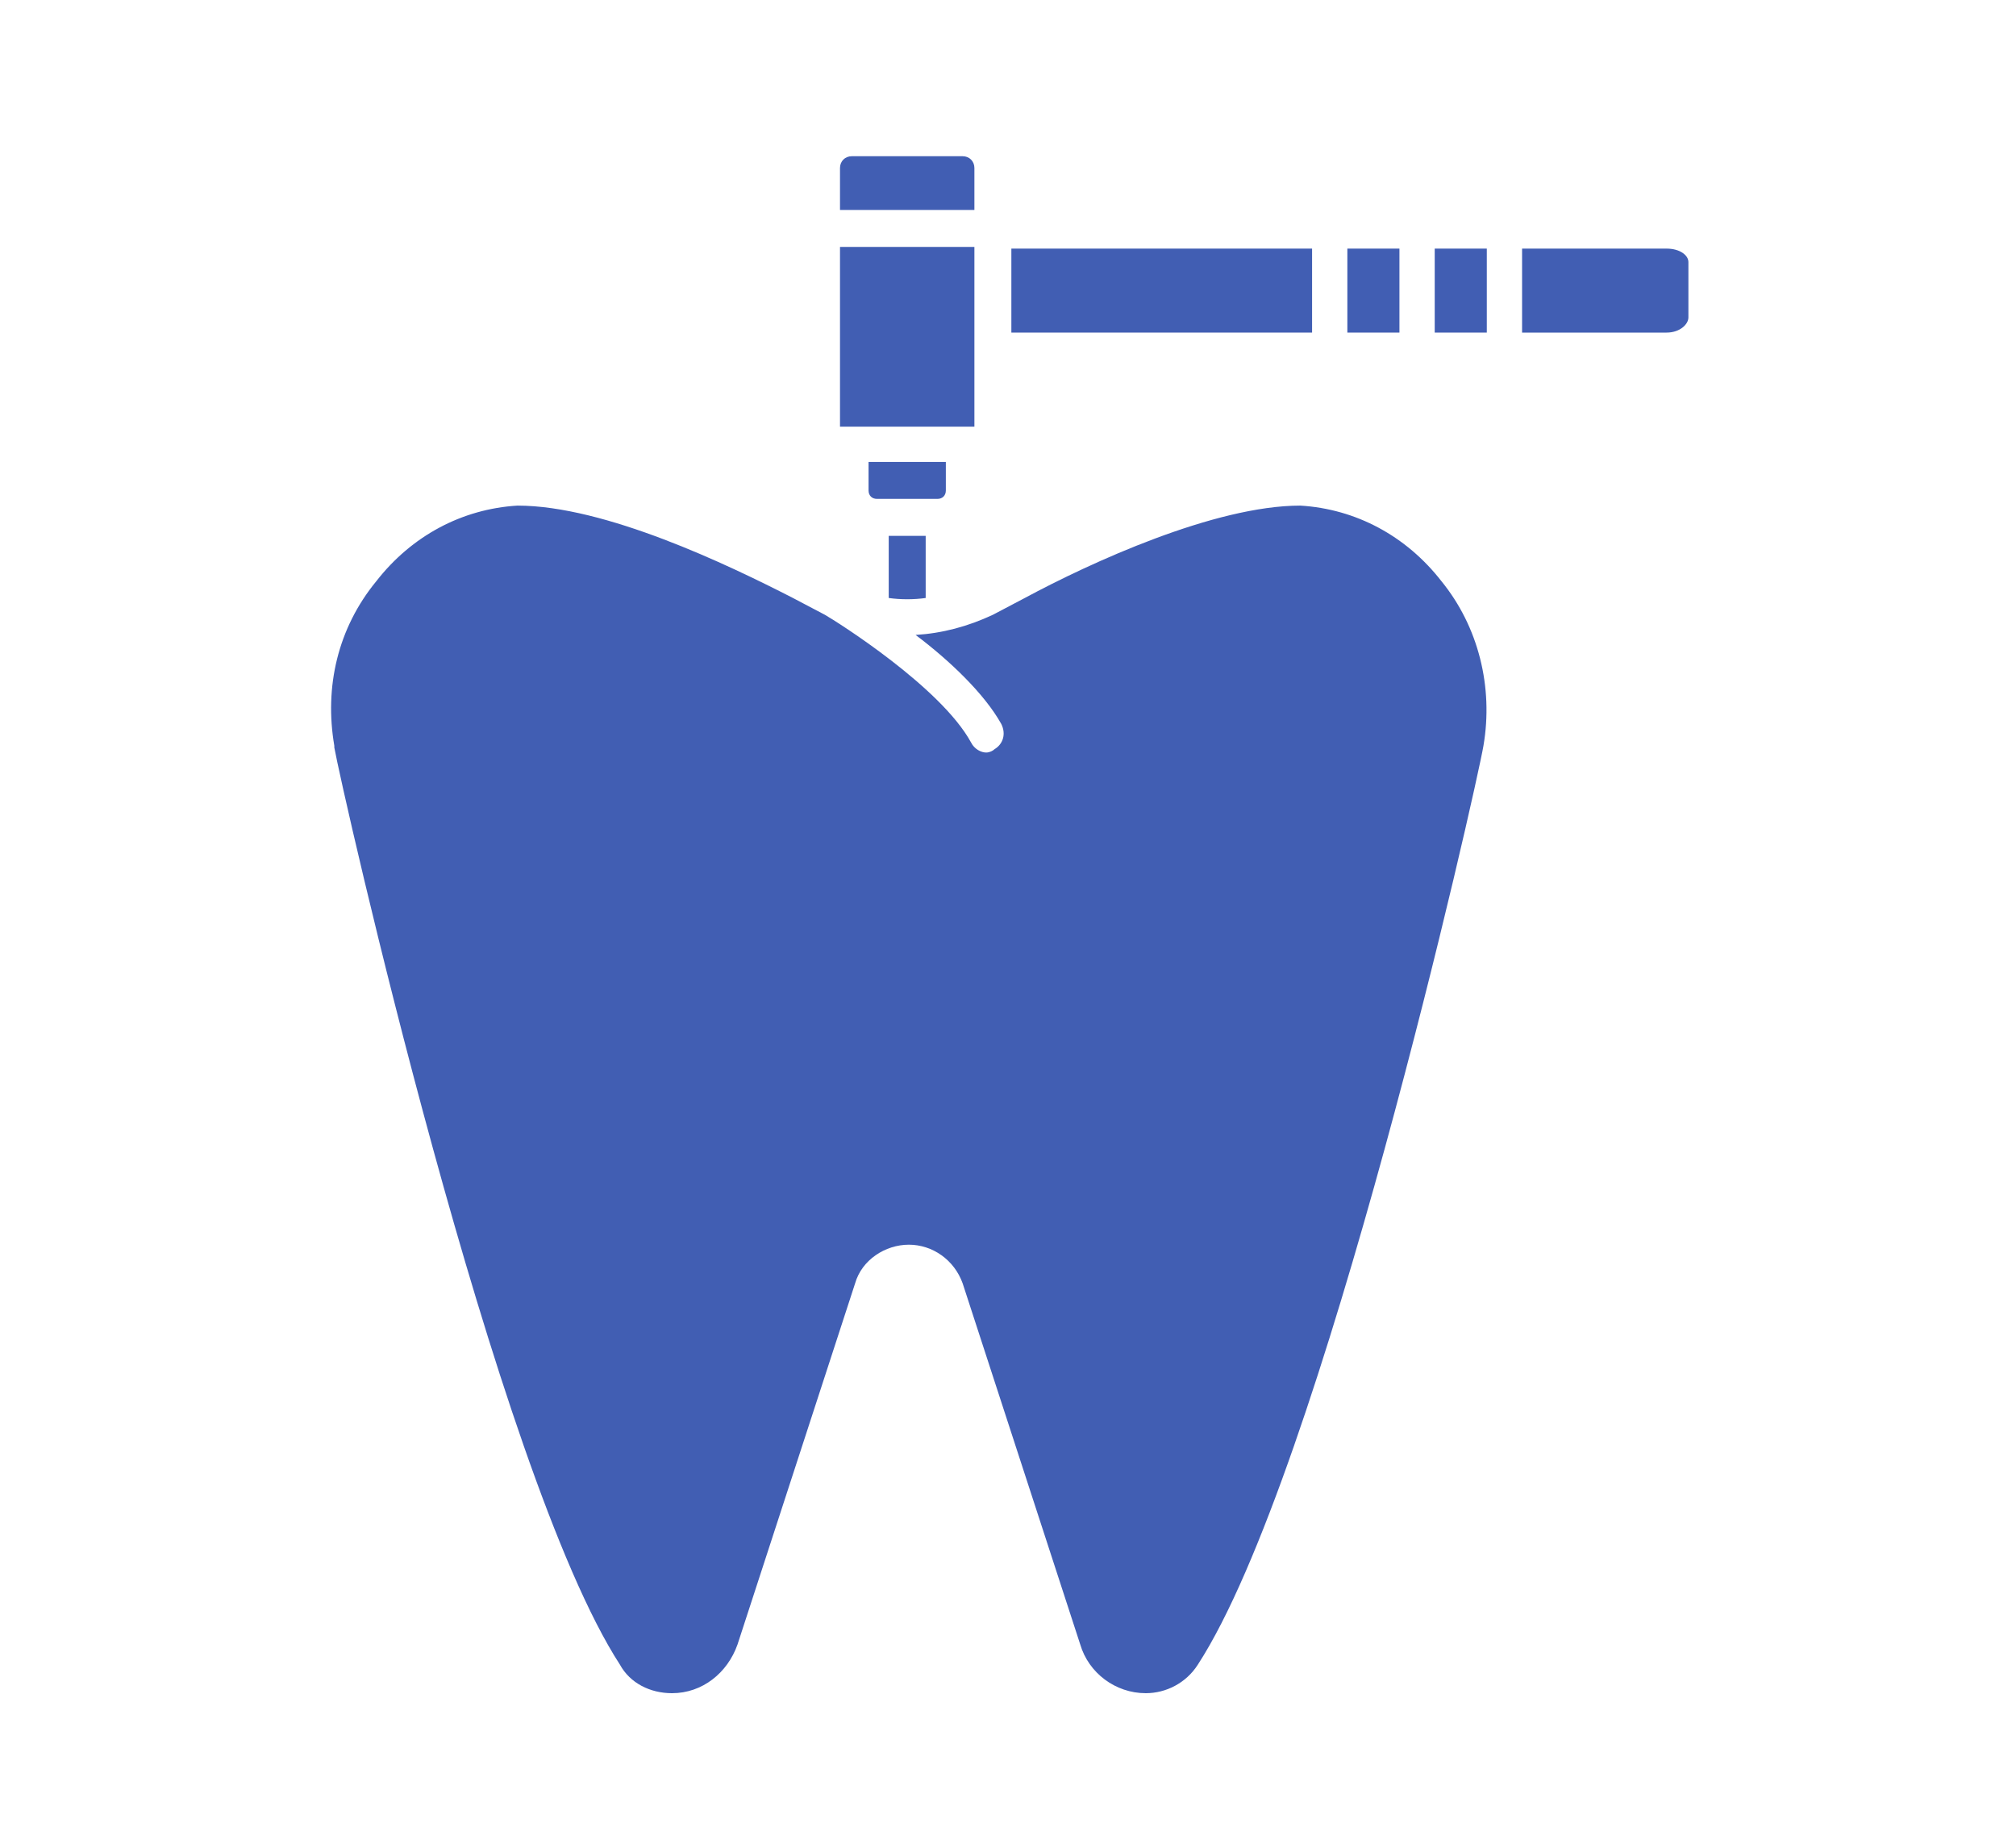 <?xml version="1.0" encoding="UTF-8"?>
<!-- Generator: Adobe Illustrator 24.0.2, SVG Export Plug-In . SVG Version: 6.00 Build 0)  -->
<svg xmlns="http://www.w3.org/2000/svg" xmlns:xlink="http://www.w3.org/1999/xlink" version="1.1" id="Layer_1" x="0px" y="0px" viewBox="0 0 120 110" style="enable-background:new 0 0 120 110;" xml:space="preserve">
<style type="text/css">
	.st0{fill:#415EB3;}
</style>
<g>
	<g>
		<path class="st0" d="M58,10v2.5H50V10c0-0.4,0.3-0.7,0.7-0.7h6.6C57.7,9.3,58,9.6,58,10z"></path>
		<rect x="50" y="14.7" class="st0" width="8" height="10.7"></rect>
		<path class="st0" d="M56.3,27.5v1.7c0,0.3-0.2,0.5-0.5,0.5h-3.6c-0.3,0-0.5-0.2-0.5-0.5v-1.7H56.3z"></path>
	</g>
	<g>
		<path class="st0" d="M55.1,31.9v3.7c-0.7,0.1-1.5,0.1-2.2,0v-3.7H55.1z"></path>
		<path class="st0" d="M88.3,44.4C88.3,44.4,88.3,44.5,88.3,44.4c-0.4,2.4-9.6,43.3-17,54.7c-0.7,1.1-1.9,1.7-3.1,1.7    c-1.8,0-3.4-1.2-3.9-2.9l-7-21.5c-0.5-1.4-1.8-2.3-3.2-2.3s-2.8,0.9-3.2,2.3l-7,21.5c-0.6,1.7-2.1,2.9-3.9,2.9    c-1.3,0-2.5-0.6-3.1-1.7c-7.4-11.4-16.6-52.3-17-54.6c0,0,0-0.1,0-0.1c-0.6-3.5,0.2-7,2.5-9.8c2.1-2.7,5.1-4.3,8.4-4.5    c5.2,0,12.5,3.5,16.4,5.5l1.9,1c0,0,0,0,0,0c0.7,0.4,6.9,4.3,8.7,7.6c0.2,0.4,0.6,0.6,0.9,0.6c0.2,0,0.4-0.1,0.5-0.2    c0.5-0.3,0.7-0.9,0.4-1.5c-1-1.8-3.1-3.8-5.1-5.3c1.6-0.1,3.1-0.5,4.6-1.2l1.9-1c3.9-2.1,11.3-5.5,16.4-5.5    c3.3,0.2,6.3,1.8,8.4,4.5C88,37.3,88.9,40.9,88.3,44.4z"></path>
	</g>
	<path class="st0" d="M100.5,15.6v3.3c0,0.4-0.5,0.9-1.3,0.9h-8.6v-5h8.6C100,14.8,100.5,15.2,100.5,15.6z"></path>
	<rect x="85.4" y="14.8" class="st0" width="3.1" height="5"></rect>
	<rect x="80.2" y="14.8" class="st0" width="3.1" height="5"></rect>
	<rect x="60.2" y="14.8" class="st0" width="17.9" height="5"></rect>
</g>
</svg>
